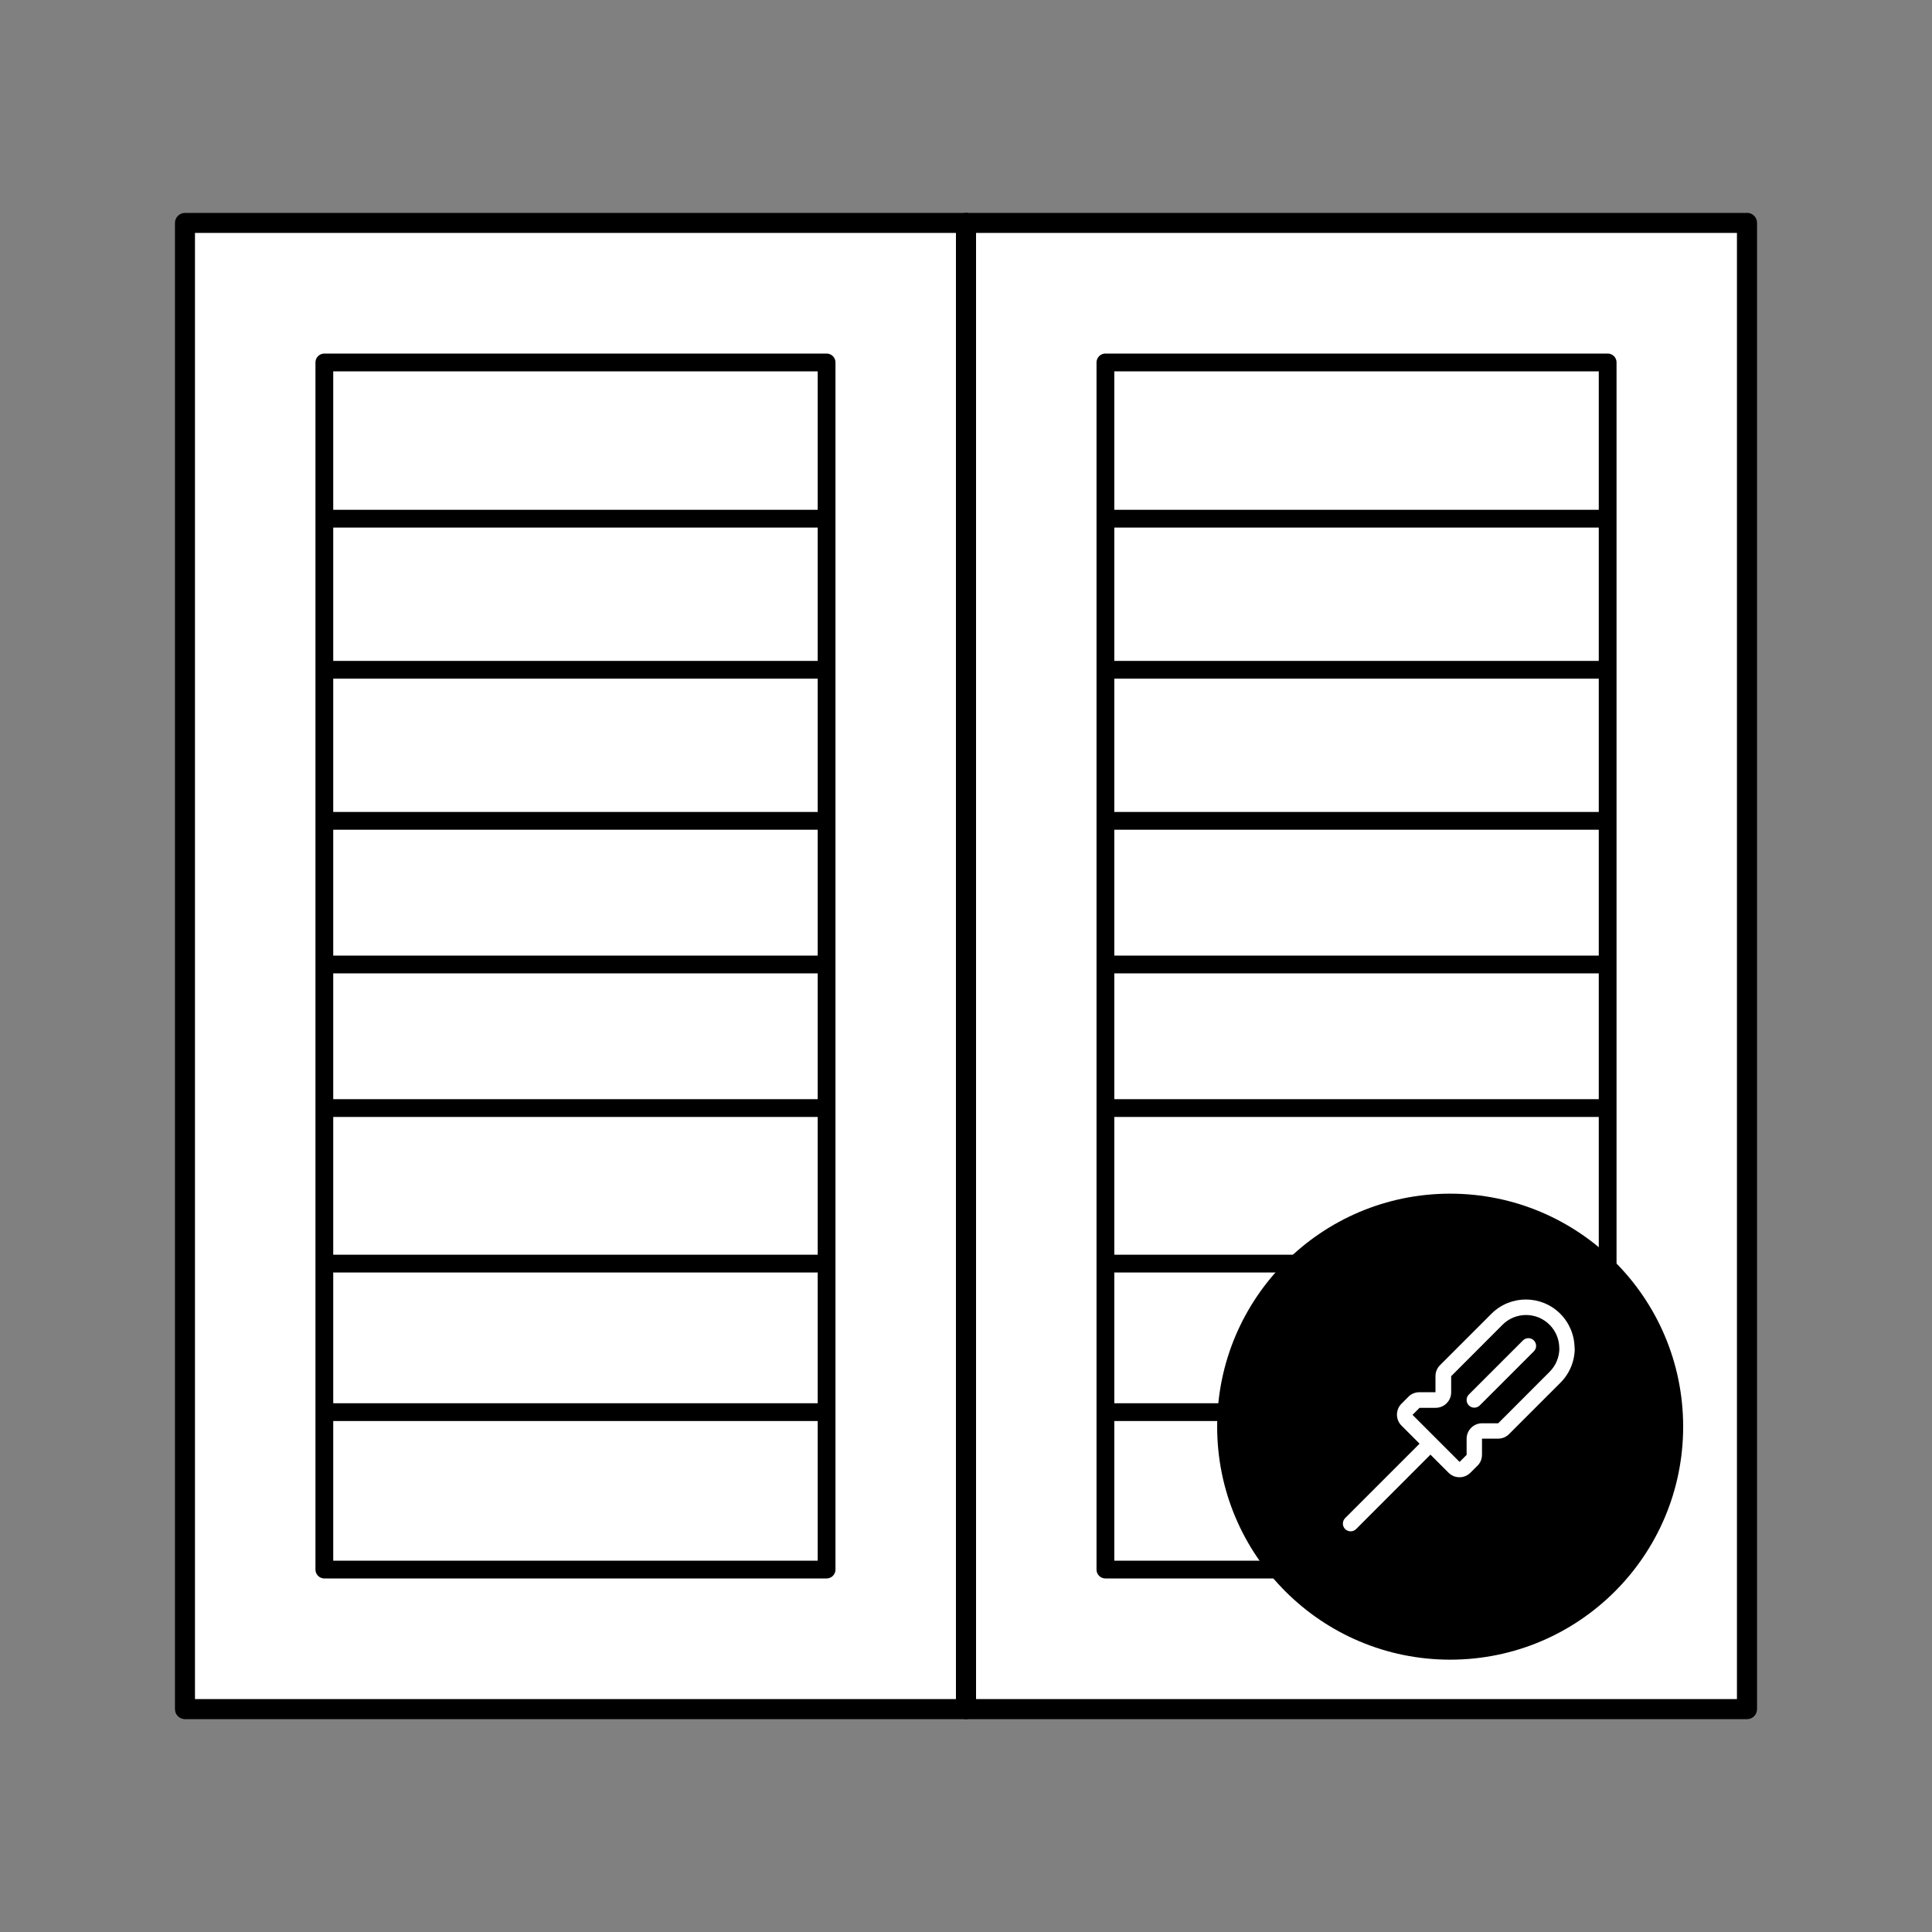 <?xml version="1.0" encoding="UTF-8"?>
<svg xmlns="http://www.w3.org/2000/svg" id="Collection" viewBox="0 0 250 250">
  <rect x="0" y="0" width="250" height="250" fill="#808080" stroke="none"/>
  <defs>
    <style>.cls-1{fill:none;stroke:#000;stroke-linejoin:round;stroke-width:2.3px;}.cls-2,.cls-3{stroke-width:0px;}.cls-3{fill:#fff;}</style>
  </defs>
  <rect class="cls-3" x="24.32" y="28.84" width="201.81" height="192.31"></rect>
  <path class="cls-2" d="m125,27.55H23.94c-.72,0-1.3.58-1.3,1.3v192.31c0,.72.58,1.3,1.3,1.3h101.06c.72,0,1.3-.58,1.3-1.3V28.84c0-.72-.58-1.3-1.3-1.3Zm-1.3,192.31H25.23V30.14h98.47v189.72Z"></path>
  <rect class="cls-1" x="41.97" y="46.9" width="64.99" height="156.2"></rect>
  <line class="cls-1" x1="41.69" y1="182.73" x2="107.25" y2="182.73"></line>
  <line class="cls-1" x1="41.69" y1="163.51" x2="107.25" y2="163.51"></line>
  <line class="cls-1" x1="41.69" y1="143.38" x2="107.25" y2="143.38"></line>
  <line class="cls-1" x1="41.69" y1="124.8" x2="107.25" y2="124.8"></line>
  <line class="cls-1" x1="41.69" y1="106.22" x2="107.25" y2="106.22"></line>
  <line class="cls-1" x1="41.69" y1="86.67" x2="107.25" y2="86.67"></line>
  <line class="cls-1" x1="41.69" y1="67.12" x2="107.25" y2="67.12"></line>
  <path class="cls-2" d="m226.06,27.55h-101.06c-.72,0-1.3.58-1.3,1.3v192.31c0,.72.58,1.3,1.3,1.3h101.06c.72,0,1.3-.58,1.3-1.3V28.84c0-.72-.58-1.3-1.3-1.3Zm-1.3,192.31h-98.47V30.14h98.47v189.72Z"></path>
  <rect class="cls-1" x="143.04" y="46.9" width="64.99" height="156.2"></rect>
  <line class="cls-1" x1="142.75" y1="182.73" x2="208.31" y2="182.73"></line>
  <line class="cls-1" x1="142.75" y1="163.51" x2="208.31" y2="163.51"></line>
  <line class="cls-1" x1="142.75" y1="143.38" x2="208.31" y2="143.38"></line>
  <line class="cls-1" x1="142.75" y1="124.8" x2="208.31" y2="124.8"></line>
  <line class="cls-1" x1="142.75" y1="106.22" x2="208.31" y2="106.22"></line>
  <line class="cls-1" x1="142.75" y1="86.67" x2="208.31" y2="86.67"></line>
  <line class="cls-1" x1="142.75" y1="67.12" x2="208.31" y2="67.12"></line>
  <circle class="cls-2" cx="187.65" cy="184.61" r="30.15"></circle>
  <path class="cls-3" d="m198.48,173.45c.39.39.39,1.02,0,1.41,0,0,0,0,0,0l-7,7c-.39.39-1.02.39-1.41,0s-.39-1.02,0-1.41h0l7-7c.39-.39,1.02-.39,1.41,0,0,0,0,0,0,0Zm5.29,1.01c0,1.67-.66,3.28-1.85,4.46l-6.65,6.65c-.37.38-.88.59-1.41.59h-2.09v2.1c0,.44-.14.86-.41,1.21-.03.04-.06.07-.09.1l-1,1c-.78.78-2.05.78-2.83,0l-2.34-2.34-9.62,9.63c-.39.39-1.02.39-1.42,0-.39-.39-.39-1.02,0-1.42l9.63-9.63-2.34-2.34c-.78-.78-.78-2.05,0-2.83h0s1-1,1-1c.03-.03.07-.06.1-.09.35-.26.77-.4,1.2-.4h2.1v-2.09c0-.53.21-1.04.59-1.41l6.65-6.65c2.46-2.46,6.45-2.46,8.91,0,1.18,1.18,1.84,2.78,1.85,4.45Zm-2,0c0-2.38-1.93-4.3-4.3-4.3-1.14,0-2.24.45-3.04,1.26l-6.65,6.66v2.09c0,1.1-.9,2-2,2h-2.09l-.91.91,6.09,6.09.91-.91v-2.09c0-1.1.9-2,2-2h2.09l6.65-6.66c.81-.81,1.26-1.9,1.26-3.04Z"></path>
</svg>
